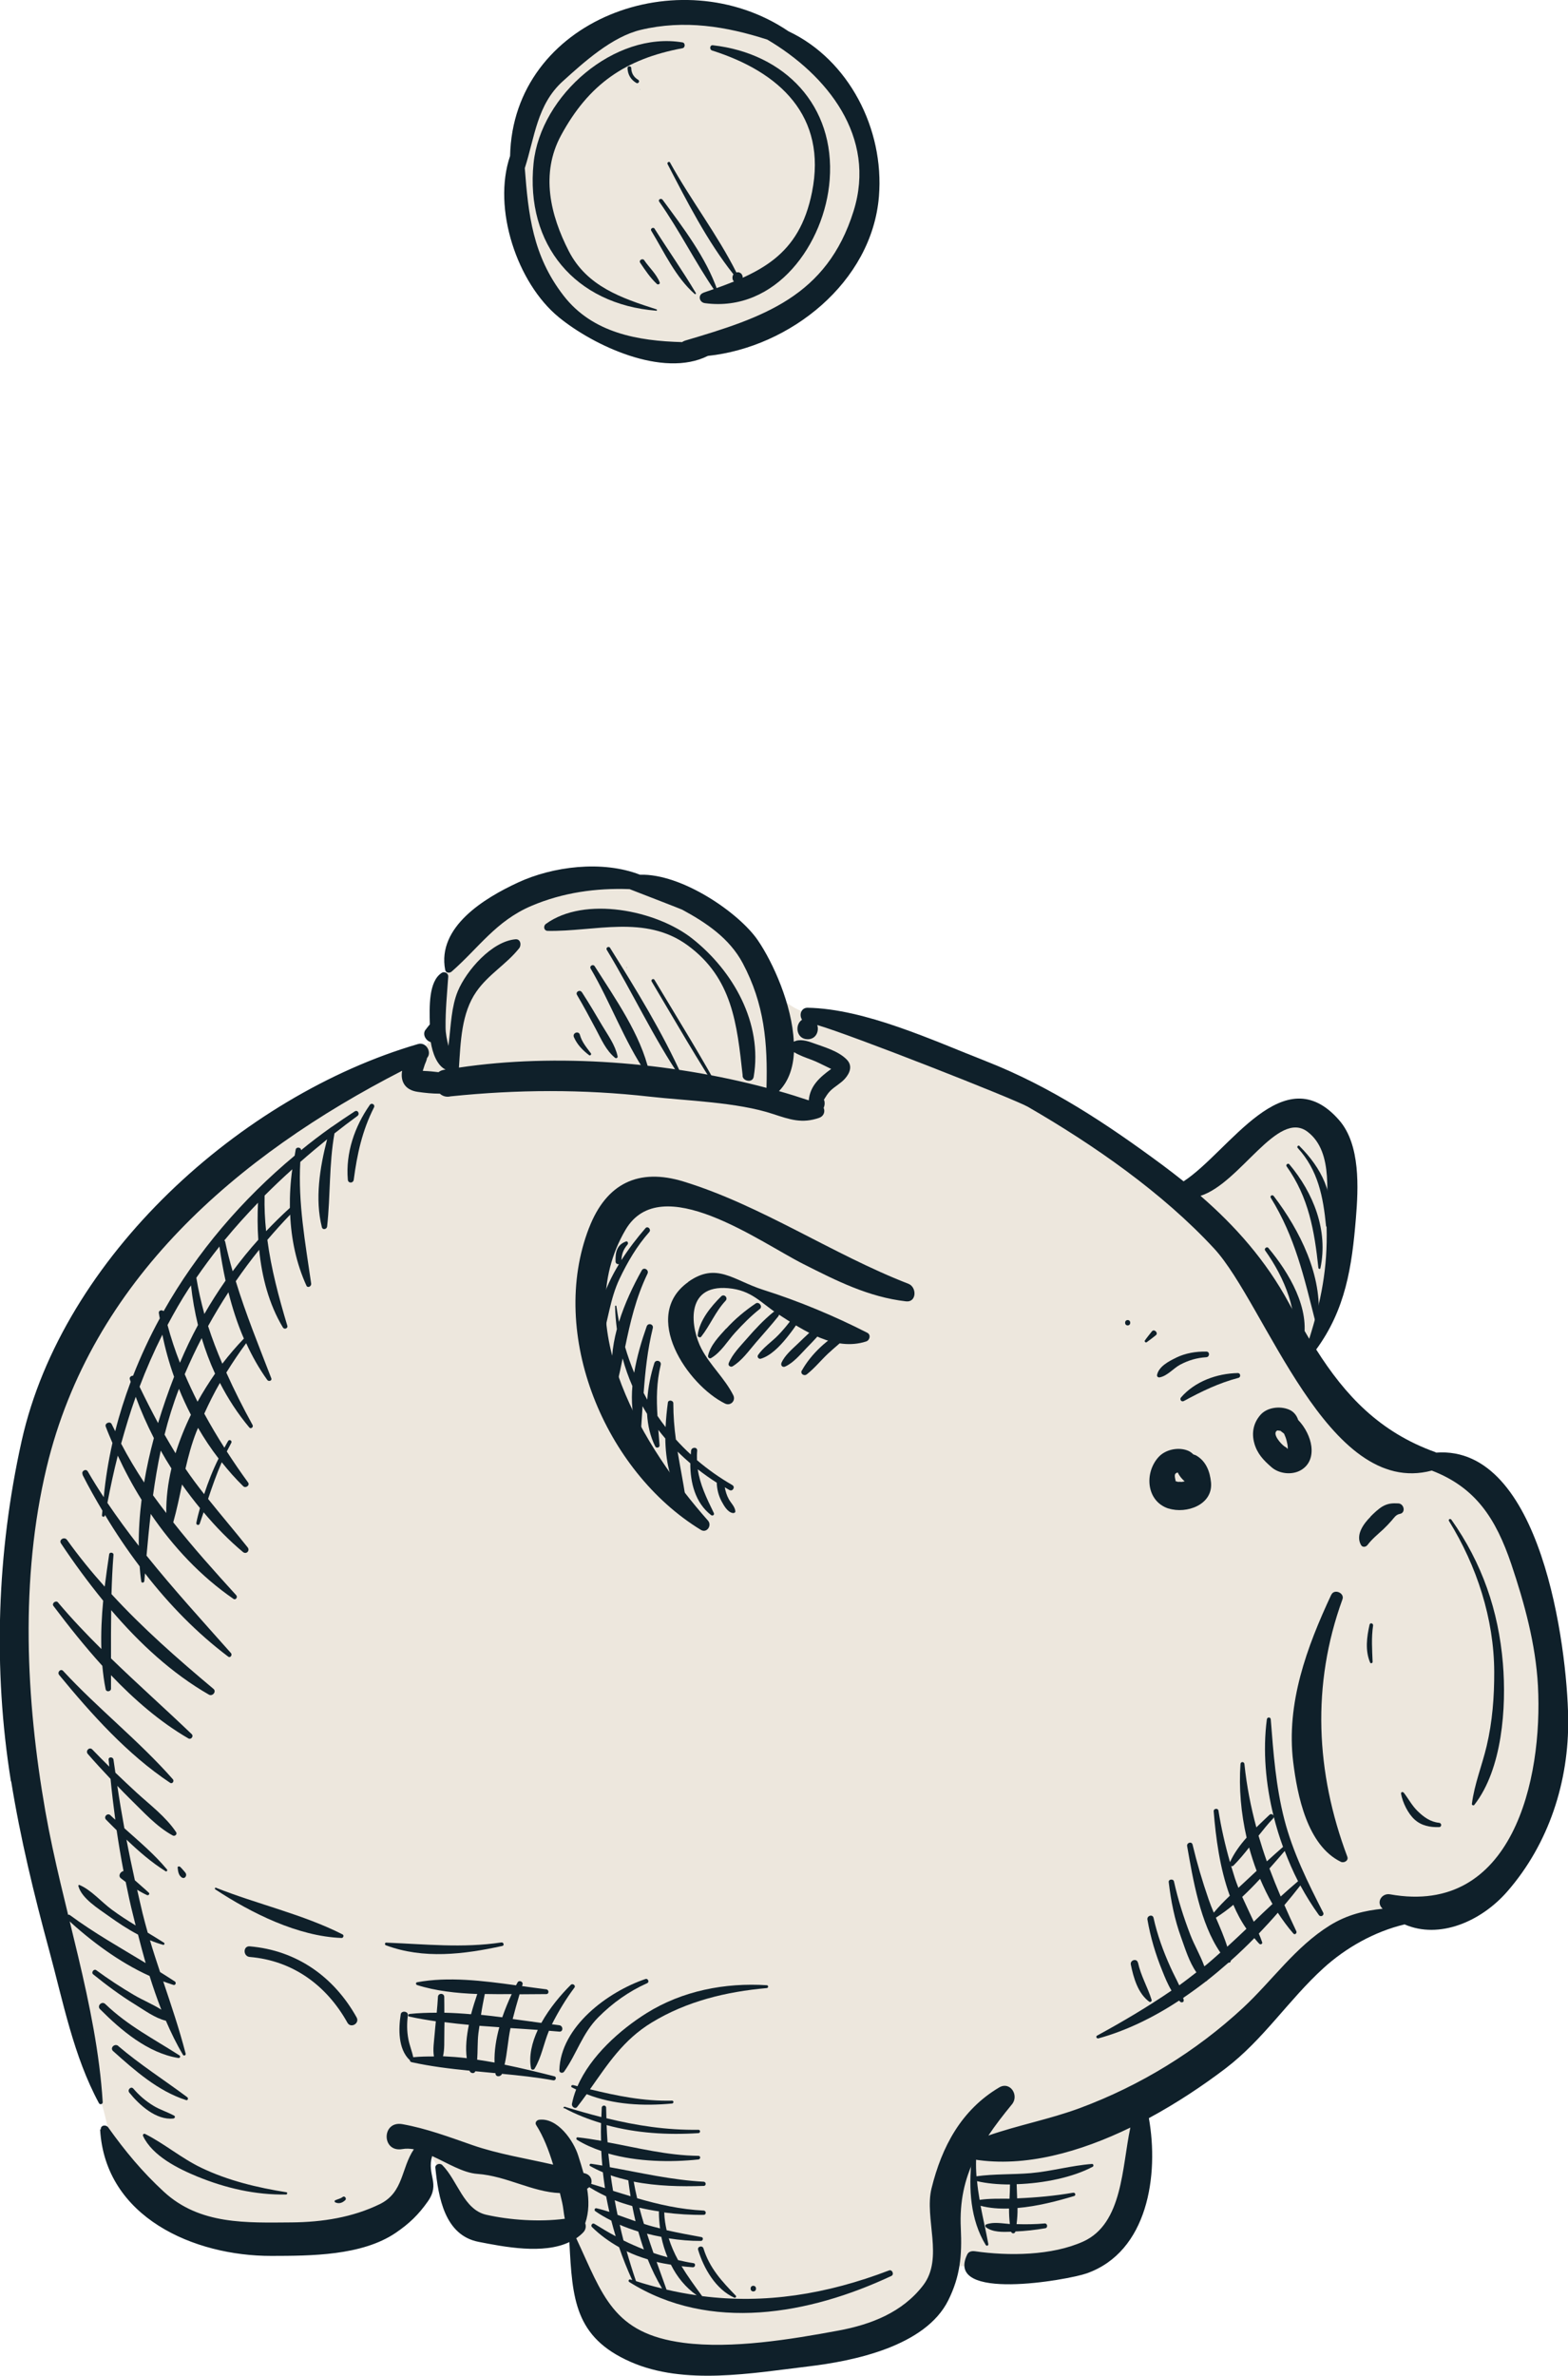<?xml version="1.0" encoding="UTF-8"?><svg id="layout" xmlns="http://www.w3.org/2000/svg" viewBox="0 0 164.27 248.81"><defs><style>.cls-1{fill:#0f202a;}.cls-2{fill:#ede7dd;}</style></defs><path class="cls-2" d="m142.29,149.54c-1.66-1.09-3.07-2.51-4.25-4.1-.62-.83-1.37-1.78-1.12-2.82.26-1.1.33-1.78.81-2.8,2.46-5.12,3.29-10.91,3.02-16.58-.06-1.33-.14-2.68-.67-3.9-.52-1.22-1.58-2.29-2.9-2.46-1.11-.14-2.19.36-3.17.91-1.77.98-3.44,2.13-5,3.42-1.12.93-2.2,1.96-3.55,2.5-2.14.86-3.82-.25-5.51-1.45-1.92-1.36-3.92-2.63-5.85-3.98-4.17-2.92-9.77-5.21-14.52-7.04-4.81-1.85-9-4.02-13.98-4.87-3.88-.66-5.79-3.9-7.76-7.76-2.05-4.03-7.93-6.08-12.45-6.76-6.49-.99-17.62,2.94-18.9,10.95-.32,2.03-.15,4.25-1.27,5.97-.67,1.04-2.03,1.86-3.19,2.29-7.19,2.65-10.76,4.82-17.23,9.11-3.27,2.16-8.31,8.24-11.05,11.04-3.7,3.77-5.94,8.44-7.98,13.31C.47,157.15.01,170.72,2.51,184.2c.92,4.94,1.83,12.52,3.34,17.32,2.32,7.36,2.55,11.67,4.87,19.03.6,1.9,1.08,5.77,2.62,7.85,1.13,1.53,3.38,3.76,5.23,4.24,4.36,1.12,6.49,1.8,11.55,1.71,1.62-.03,6.26-.46,7.85-.81,2.14-.48,4.1-2.15,4.74-4.24,2.39-7.84,3.52-.62,4.46,1.36,1.05,2.21,4.97,3.17,7.4,2.8,6.95-1.08,5.32,3.61,6.4,5.95,1.43,3.1,4.81,7.09,8.21,7.4,9.83.9,18.91-.92,24.53-3.07,5.43-2.07,3.47-6.25,6.25-6.4,2.44-.14,6.56.81,10.76,0,1.78-.34,4.45-1.78,5.68-3.11,2.56-2.76,2.13-9.71,3.38-13.26,1.2-3.4,4.39-3.39,7.17-5.68,6.9-5.7,11.8-14.32,20.7-15.29,8.66-.95,10.82-4.06,13.26-9.61,3.07-6.99,1.7-15.93-.41-23.27-1.13-3.94-2.15-8.27-5.01-11.23-3.28-3.4-9.55-3.94-13.21-6.33Z"/><path class="cls-1" d="m143.57,158.84c.37-.37.84-.83,1.3-1.09.56-.31,1.01-.33,1.63-.3.6.03.8.99.15,1.1-.4.07-.6.4-.84.68-.29.33-.58.64-.9.94-.57.52-1.19,1.03-1.64,1.63-.17.23-.53.29-.69,0-.59-1.06.28-2.23,1.01-2.96Z"/><path class="cls-1" d="m139.48,167.01c.3-.65,1.41-.18,1.16.49-3.25,8.94-2.8,18.14.51,26.95.16.42-.36.7-.69.53-3.5-1.72-4.54-6.89-4.98-10.45-.75-6.15,1.42-12.02,3.99-17.52Z"/><path class="cls-1" d="m131.41,151.17c.32,1.1.97,1.77,1.8,2.49.8.7,2.16.85,3.09.3.91-.54,1.21-1.47,1.08-2.5-.11-.9-.63-1.98-1.38-2.75-.15-.47-.46-.88-.97-1.09-.94-.39-2.28-.24-2.98.56-.74.84-.95,1.9-.64,2.98Zm2.43-1.36s.53.07.48.06c-.31-.04-.09.02.07.17.04.04.09.07.13.1.12.26.22.52.28.78.06.24.12.5.11.75,0,.03,0,.04,0,.06h0c-.14-.02.05-.03-.3-.22-.32-.18-1.46-1.4-.77-1.71Z"/><path class="cls-1" d="m122.42,157.98c1.87.6,4.68-.38,4.45-2.74-.11-1.12-.52-2.21-1.54-2.8-.1-.06-.21-.08-.31-.12-.14-.14-.3-.27-.49-.36-.99-.45-2.39-.19-3.14.62-1.53,1.66-1.31,4.65,1.03,5.41Zm1.08-2.77c-.11-.02-.22-.05-.33-.08,0-.03-.01-.06-.02-.12-.02-.09-.15-.53,0-.68.07-.06.15-.1.23-.12.19.38.42.66.73.93,0,0,0,0,0,0-.13.02-.3.06-.27.06-.15,0-.53-.04-.33,0Z"/><path class="cls-1" d="m61.71,128.6c1.81-4.68,5.19-6.3,9.9-4.86,8.17,2.51,15.59,7.62,23.56,10.71.9.35.87,1.97-.25,1.84-3.92-.45-7.26-2.14-10.76-3.91-4.57-2.3-14.93-9.89-18.63-3.58-5.98,10.18,2.01,22.96,8.64,30.45.45.51-.13,1.36-.75.97-10.06-6.14-16.03-20.49-11.71-31.63Z"/><path class="cls-1" d="m72.1,134.25c2.97-2.11,4.74-.16,7.85.83,3.7,1.17,7.47,2.74,10.91,4.5.41.21.26.79-.12.91-3.27,1.06-6.57-1.15-9.23-2.87-1.8-1.16-2.74-2.5-5.23-2.71-4.64-.4-3.88,4.29-2.79,6.35.92,1.75,2.44,3.09,3.33,4.86.29.58-.29,1.16-.87.87-3.92-1.94-8.84-9.18-3.84-12.73Z"/><path class="cls-1" d="m10.49,223.03c.53,9.2,9.85,13.25,17.95,13.23,4.07-.01,9.46,0,13.02-2.42,1.41-.96,2.39-1.9,3.37-3.3,1.32-1.89-.14-2.74.44-4.74,1.61.73,3.25,1.77,4.75,1.87,3.06.22,5.72,1.9,8.64,2.01.08.33.15.65.23.97.12.49.16,1.14.28,1.72-2.64.35-5.75.14-8.23-.42-2.37-.54-2.99-3.58-4.61-5.21-.24-.24-.76-.08-.72.29.32,3.1.97,7.07,4.54,7.76,2.66.52,6.78,1.33,9.5.02.31,5.95.55,9.97,6.42,12.55,5.64,2.48,12.76,1.17,18.64.47,4.7-.56,12.24-2.09,14.64-6.93,1.25-2.53,1.44-4.68,1.31-7.52-.14-2.85.4-5.12,1.4-7.22,5.33.86,11.1-.79,16.36-3.34-.89,4.16-.79,10.05-4.93,11.93-3.29,1.49-7.84,1.53-11.37,1.02-.29-.04-.63.02-.78.32-2.47,5.01,10.55,2.69,12.5,2,6.44-2.27,7.58-10.33,6.52-16.26,2.95-1.59,5.68-3.42,8.01-5.19,4-3.04,6.63-7.2,10.28-10.52,2.35-2.14,5.35-3.83,8.5-4.58,3.63,1.58,8.02-.29,10.78-3.47,4.34-4.99,6.45-11.51,6.36-18.12-.11-7.58-2.84-28.63-13.83-27.82-.03-.01-.06-.04-.09-.05-5.85-2.1-9.43-5.94-12.48-10.75,3.08-4.21,3.74-8.65,4.16-13.75.26-3.14.49-7.69-1.75-10.26-5.82-6.69-11.47,3.24-16.3,6.4-.72-.57-1.45-1.14-2.19-1.69-5.84-4.32-11.69-8.21-18.46-10.87-5.57-2.18-12.71-5.51-18.74-5.62-.62-.01-.88.63-.65,1.13.02.04.04.09.06.13-.79.52-.6,2.03.59,2.04.88,0,1.22-.84,1.01-1.49,3.49,1,20.69,7.77,22.06,8.56,6.89,3.98,14.11,9,19.52,14.85,5.38,5.82,11.87,26.18,22.8,23.25,4.6,1.77,6.71,5.02,8.33,9.8,1.38,4.1,2.55,8.37,2.79,12.71.53,9.86-2.66,24.17-15.49,21.87-.83-.15-1.48.78-.84,1.45.02.02.05.04.07.06-1.86.19-3.69.6-5.55,1.75-3.63,2.26-6.01,5.77-9.11,8.65-4.91,4.55-10.76,8.13-17.05,10.47-3.19,1.18-6.43,1.78-9.6,2.88.72-1.08,1.55-2.15,2.47-3.27.77-.94-.19-2.45-1.35-1.76-3.95,2.35-6,6.18-7.08,10.57-.77,3.13,1.3,7.3-.87,10.14-2.18,2.85-5.48,4.12-8.89,4.75-4.96.92-11.14,1.94-16.21,1.28-7.43-.97-8.46-4.98-11.25-10.95.26-.18.5-.37.72-.6.29-.3.33-.66.22-.97.41-1.19.4-2.41.2-3.62.66-.35.62-1.32-.14-1.58-.08-.03-.16-.05-.24-.07-.17-.6-.35-1.19-.54-1.78-.49-1.6-2.19-4.03-4.1-3.79-.26.03-.48.29-.32.55.77,1.2,1.33,2.66,1.78,4.15-2.83-.65-5.76-1.11-8.44-2.04-2.49-.87-4.85-1.75-7.36-2.2-2.19-.38-2.19,2.99,0,2.61.39-.07.79-.05,1.21.02-1.35,1.99-1.06,4.51-3.56,5.74-2.86,1.4-6.05,1.89-9.22,1.92-4.74.03-9.63.27-13.4-3.2-2.26-2.08-4.07-4.26-5.85-6.76-.22-.3-.79-.24-.77.21Zm126.67-82.82c-.73-1.22-1.44-2.49-2.16-3.8-2.37-4.37-5.55-7.98-9.23-11.17,4.18-1.33,8.09-9.11,11.23-6.7,2.82,2.16,1.89,6.92,1.98,9.97.12,4.29-.58,7.77-1.82,11.7Z"/><path class="cls-1" d="m1.17,186.55c.97,6,2.39,11.84,3.98,17.7,1.46,5.38,2.55,11.09,5.22,16.02.1.18.4.1.39-.11-.63-10.22-4.24-20.4-6.01-30.48-2.05-11.71-2.65-24.33.13-35.98,4.69-19.59,19.95-32.69,37.25-41.56-.19,1.03.23,2.01,1.63,2.21.75.11,1.53.19,2.32.19.29.26.68.39,1.13.28,7-.72,13.82-.76,20.85.03,3.9.44,9.17.57,12.93,1.82,1.79.59,3.04,1.02,4.83.4.49-.17.64-.66.47-1.04.1-.24.14-.48.07-.76,0-.04-.04-.05-.05-.08.21-.34.4-.68.69-.96.46-.45,1.1-.78,1.52-1.26.53-.6.83-1.37.17-2.02-.88-.89-2.37-1.3-3.53-1.72-.63-.23-1.39-.45-2-.13-.17-3.85-2.18-8.31-3.77-10.63-1.97-2.88-7.97-7-12.34-6.86-3.96-1.54-9.16-.87-12.79.82-3.5,1.62-8.49,4.64-7.62,9.15.06.32.46.36.67.18,2.85-2.49,4.65-5.31,8.37-6.89,3.29-1.4,6.77-1.88,10.28-1.75,1.65.64,5.42,2.1,5.51,2.15,2.51,1.36,4.95,2.99,6.34,5.6,2.28,4.29,2.62,8.36,2.49,13.06-10.25-2.72-22.05-3.64-32.22-2.12,0,0,0,0,0,0,.18-2.67.25-5.7,1.83-7.96,1.27-1.82,3.14-2.85,4.48-4.54.26-.33.15-.99-.39-.94-2.48.22-5.13,3.26-6.04,5.44-.67,1.62-.72,3.57-.93,5.29-.02.15-.04.3-.05.45-.15-.64-.3-1.29-.3-1.96-.02-1.78.16-3.55.28-5.32.02-.34-.39-.56-.67-.39-1.41.88-1.3,3.62-1.26,5.41-.08.09-.16.18-.23.28,0,0-.2.23-.1.15-.55.47-.14,1.27.43,1.42.18,1.13.64,2.43,1.55,2.88-.05,0-.1.02-.16.02-.24.04-.43.13-.58.25-.5-.06-.99-.11-1.5-.13-.58-.04-.63-.05-.15-.01.07-.22.14-.43.21-.65.09-.22.2-.46.24-.7.53-.57-.08-1.71-.94-1.46-18.56,5.41-37.24,22.32-41.53,41.56-2.59,11.61-3.02,23.93-1.12,35.68Zm80.44-72.28c1.03-1.05,1.49-2.49,1.57-4.08.61.36,1.22.57,1.89.82.53.2,1.01.46,1.52.7l.49.24c-1.2.87-2.22,1.77-2.35,3.29-1.02-.34-2.06-.67-3.13-.97Z"/><path class="cls-1" d="m57.19,96.76c4.06-2.95,11.58-1.44,15.35,1.55,4.28,3.39,7.37,8.84,6.42,14.46-.12.71-1.24.43-1.16-.17-.59-5.34-1.06-10.17-5.78-13.61-4.44-3.23-9.71-1.41-14.63-1.5-.42,0-.5-.51-.2-.73Z"/><path class="cls-2" d="m53.45,16.34c.3-14.26,17.76-20.78,29.17-13.05,6.3,2.98,10.04,10.23,9.47,17.28-.73,9.01-9.31,15.8-17.92,16.71-4.71,2.35-12.01-1.1-15.62-4.05-4.35-3.57-6.97-11.39-5.09-16.88Z"/><path class="cls-1" d="m58.54,33.22c3.61,2.96,10.91,6.41,15.62,4.05,8.61-.91,17.19-7.7,17.92-16.71.57-7.06-3.17-14.31-9.47-17.28-11.41-7.72-28.87-1.2-29.17,13.05-1.88,5.5.74,13.32,5.09,16.88Zm-3.56-15.61c1.04-3.22,1.27-6.65,3.98-9.1,2.21-2,5.15-4.66,8.16-5.38,4.56-1.09,8.97-.37,13.27,1.02,6.26,3.7,11.48,10.17,9.03,17.97-2.8,8.93-9.47,11.14-17.64,13.55-.12.04-.23.09-.31.16-4.61-.12-9.39-.94-12.43-4.87-3.24-4.18-3.69-8.51-4.06-13.35Z"/><path class="cls-1" d="m73.7,30.65c5.95-2.02,10.03-3.84,11.37-10.53,1.59-7.96-3.37-12.58-10.47-14.83-.29-.09-.25-.59.08-.55,7.54.85,12.83,6.33,12.24,14.09-.5,6.68-5.62,13.92-13.07,12.92-.61-.08-.77-.88-.15-1.09Z"/><path class="cls-1" d="m55.9,17.09c.73-7.14,8.51-13.84,15.6-12.65.31.05.3.56,0,.61-6.01,1.12-9.83,3.79-12.72,9.12-2.18,4.02-1.12,8.37.81,12.13,1.9,3.7,5.53,4.92,9.19,6.1.07.02.06.15-.02.14-8.49-.67-13.74-6.9-12.86-15.46Z"/><path class="cls-1" d="m66.13,7.13c.02.54.26.95.73,1.23.21.12.02.45-.19.33-.59-.34-.9-.88-.93-1.55-.01-.26.39-.26.4,0Z"/><path class="cls-1" d="m67.04,9.33s.03.04,0,.04c-.03,0-.03-.04,0-.04Z"/><path class="cls-1" d="m70.21,17.05c2.16,3.9,4.94,7.51,6.94,11.49.04,0,.08-.03.12-.03.72,0,.72,1.12,0,1.12-.52,0-.66-.57-.43-.9-2.76-3.48-4.86-7.62-6.9-11.54-.09-.18.17-.33.27-.16Z"/><path class="cls-1" d="m69.41,20.91c2.14,2.91,4.57,6.07,5.76,9.52.05.15-.16.21-.23.1-2.1-3.04-3.74-6.38-5.88-9.41-.15-.22.2-.41.35-.2Z"/><path class="cls-1" d="m68.58,23.96c1.42,2.25,2.97,4.45,4.32,6.73.05.08-.06.15-.12.1-2-1.75-3.19-4.38-4.55-6.62-.14-.23.22-.43.36-.21Z"/><path class="cls-1" d="m67.5,27.27c.52.76,1.28,1.44,1.61,2.3.07.18-.18.28-.29.17-.68-.62-1.24-1.46-1.75-2.22-.18-.27.25-.52.44-.25Z"/><path class="cls-1" d="m68.56,102.61c2.47,4.13,5.03,8.21,7.31,12.45.03.06-.06.12-.1.06-2.65-4.01-5.04-8.2-7.5-12.33-.11-.19.18-.36.3-.17Z"/><path class="cls-1" d="m65.66,101.29s.04.06,0,.06c-.04,0-.04-.06,0-.06Z"/><path class="cls-1" d="m63.92,99.28c2.72,4.35,5.49,8.85,7.59,13.54.05.12-.1.21-.17.1-2.9-4.26-5.09-9.03-7.77-13.44-.14-.23.21-.43.35-.21Z"/><path class="cls-1" d="m62.3,101.19c2.13,3.36,4.83,7.16,5.71,11.09.04.19-.2.29-.31.13-2.29-3.37-3.75-7.44-5.82-10.97-.16-.27.25-.51.42-.25Z"/><path class="cls-1" d="m60.96,103.91c.74,1.14,1.43,2.31,2.12,3.48.61,1.03,1.37,2.05,1.62,3.23.04.17-.15.26-.27.16-.95-.78-1.44-1.94-2.01-3.01-.64-1.2-1.28-2.4-1.97-3.57-.19-.32.3-.6.5-.29Z"/><path class="cls-1" d="m60.75,108.37c.21.77.7,1.33,1.16,1.95.08.11-.08.27-.19.19-.67-.51-1.25-1.1-1.59-1.88-.2-.45.49-.72.62-.26Z"/><path class="cls-1" d="m38.74,115.72c.19-.27.59-.04.44.26-1.23,2.42-1.77,4.9-2.12,7.57-.05.39-.59.4-.62,0-.24-2.8.71-5.56,2.3-7.83Z"/><path class="cls-1" d="m8.65,154.46c.64,1.27,1.35,2.52,2.08,3.75-.01.17-.04.33-.05.49-.01.17.27.21.3.04,0-.03.01-.05.02-.08,1.11,1.85,2.32,3.65,3.63,5.38.04.53.09,1.06.17,1.59.03.19.3.13.32-.04.02-.27.05-.54.07-.81,2.54,3.27,5.44,6.25,8.72,8.72.22.17.45-.18.29-.37-3.02-3.4-6.04-6.71-8.85-10.21.13-1.47.27-2.92.44-4.37,2.36,3.46,5.25,6.55,8.67,8.9.23.16.47-.18.29-.38-2.3-2.53-4.54-5.02-6.6-7.64.37-1.31.64-2.63.92-3.96.59.85,1.23,1.67,1.88,2.47-.14.51-.28,1.02-.38,1.54-.05.23.27.32.35.1.14-.4.27-.8.41-1.2,1.28,1.53,2.66,2.94,4.12,4.16.35.29.77-.14.49-.49-1.36-1.71-2.78-3.37-4.14-5.07.43-1.3.88-2.58,1.43-3.84.7.88,1.44,1.72,2.25,2.51.25.25.73-.09.51-.39-.78-1.07-1.52-2.15-2.23-3.25.15-.3.31-.6.47-.9.12-.22-.2-.41-.33-.2-.14.23-.26.48-.39.71-.75-1.17-1.45-2.36-2.11-3.57.5-1.1,1.03-2.17,1.64-3.22.85,1.66,1.87,3.23,3.08,4.67.16.2.46-.05.34-.26-1-1.82-1.92-3.64-2.75-5.49.65-1.05,1.34-2.08,2.08-3.08.62,1.35,1.34,2.64,2.21,3.85.14.2.53.09.42-.18-1.31-3.4-2.67-6.72-3.72-10.16.77-1.12,1.59-2.22,2.45-3.29.29,2.87,1.02,5.69,2.49,8.14.15.24.55.09.46-.19-.91-3.03-1.69-5.96-2.09-8.99.77-.9,1.56-1.78,2.39-2.64.11,2.57.64,5.1,1.7,7.43.14.3.54.07.5-.21-.62-4.31-1.38-8.41-1.14-12.74.92-.81,1.86-1.6,2.81-2.37-.77,2.96-1.29,6.27-.55,9.2.08.33.52.22.55-.07.36-3.27.19-6.49.77-9.75.79-.62,1.6-1.24,2.41-1.83.28-.21.03-.67-.28-.48-.82.53-1.63,1.08-2.43,1.64-.03,0-.05.03-.08.05-1.07.76-2.11,1.55-3.12,2.38.02-.31-.5-.38-.56-.07-.04.21-.07.43-.11.64-5.49,4.57-10.23,10.09-13.73,16.29-.16-.17-.53-.1-.5.18.02.19.07.38.1.57-1.06,1.94-1.99,3.95-2.8,6.01-.19-.01-.41.15-.34.37.03.09.07.18.09.27-.63,1.69-1.18,3.41-1.62,5.17-.12-.25-.25-.49-.37-.74-.16-.35-.76-.1-.62.26.21.57.46,1.14.7,1.71-.42,1.87-.73,3.76-.91,5.68-.58-.88-1.14-1.77-1.67-2.69-.2-.35-.72-.04-.54.31Zm19.07-29.25c.94-.94,1.91-1.86,2.9-2.75-.19,1.33-.27,2.69-.25,4.04-.86.78-1.69,1.6-2.49,2.44-.13-1.22-.19-2.46-.16-3.73Zm-9.48,18.97c-.61,1.57-1.18,3.2-1.68,4.86-.67-1.25-1.32-2.52-1.94-3.81.7-1.85,1.5-3.67,2.39-5.45.3,1.49.71,2.96,1.22,4.39Zm1.77-9.56c.15,1.4.4,2.79.73,4.15-.69,1.28-1.32,2.6-1.89,3.95-.5-1.28-.94-2.59-1.3-3.95.69-1.3,1.42-2.58,2.23-3.82.07-.11.16-.22.23-.33Zm2.98-4.07c.17,1.19.38,2.38.64,3.57-.79,1.13-1.53,2.29-2.22,3.49-.34-1.24-.63-2.5-.84-3.79.77-1.12,1.57-2.2,2.41-3.26Zm1.38,2.58c-.29-1.02-.56-2.04-.78-3.09-.01-.07-.06-.09-.09-.13,1.12-1.37,2.31-2.68,3.53-3.95-.06,1.28-.06,2.58.03,3.88-.95,1.05-1.84,2.16-2.69,3.3Zm-2.57,5.75c.67-1.21,1.38-2.39,2.13-3.54.42,1.66.94,3.29,1.62,4.85-.77.8-1.53,1.68-2.26,2.63-.55-1.29-1.06-2.6-1.49-3.94Zm-1.1,7.93c-.48-.95-.93-1.91-1.35-2.89.55-1.29,1.14-2.55,1.78-3.78.38,1.27.85,2.52,1.4,3.72-.65.94-1.27,1.92-1.84,2.95Zm-1.27,7.01c.3-1.31.65-2.62,1.15-3.89.05-.13.12-.26.17-.39.65,1.12,1.36,2.19,2.15,3.21-.6,1.2-1.09,2.45-1.51,3.73-.68-.87-1.34-1.74-1.96-2.66Zm-2.19-3.57c.4-1.61.9-3.21,1.51-4.8.37.93.79,1.83,1.25,2.72-.64,1.31-1.18,2.66-1.61,4.03-.39-.65-.78-1.29-1.15-1.95Zm-1.21,6.36c.22-1.57.48-3.14.81-4.69.35.63.73,1.26,1.12,1.87-.37,1.57-.56,3.14-.54,4.67-.47-.62-.94-1.23-1.39-1.86Zm-3.34-5.42c.46-1.65.95-3.29,1.53-4.9.53,1.45,1.17,2.89,1.9,4.32-.41,1.53-.76,3.09-1.02,4.65-.86-1.31-1.67-2.65-2.41-4.07Zm-1.44,6.21c.32-1.66.67-3.31,1.09-4.95.73,1.58,1.56,3.13,2.49,4.62-.2,1.61-.31,3.23-.29,4.83-1.14-1.46-2.24-2.96-3.29-4.51Z"/><path class="cls-1" d="m6.09,167.84c1.44,1.71,2.97,3.31,4.53,4.86-.05-1.69.03-3.38.19-5.06-1.59-1.95-3.07-3.97-4.42-6-.26-.39.36-.74.63-.37,1.25,1.74,2.57,3.36,3.95,4.9.14-1.14.3-2.27.47-3.4.04-.25.47-.19.45.06-.11,1.38-.17,2.75-.21,4.12,3.27,3.56,6.87,6.73,10.68,9.92.35.29-.1.82-.47.61-3.88-2.23-7.27-5.37-10.24-8.85-.02,1.68-.03,3.37-.02,5.05,2.76,2.68,5.63,5.23,8.45,7.93.24.23-.07.62-.35.45-2.98-1.73-5.66-4.06-8.1-6.62,0,.47,0,.94,0,1.41,0,.31-.49.39-.56.07-.17-.82-.27-1.64-.35-2.46-1.84-2.03-3.54-4.17-5.12-6.27-.21-.28.26-.63.48-.37Z"/><path class="cls-1" d="m6.62,175c3.65,3.95,7.94,7.31,11.49,11.34.17.19-.05.53-.29.37-4.47-2.97-8.23-7.18-11.62-11.29-.24-.29.16-.71.42-.42Z"/><path class="cls-1" d="m7.01,200.98c-.22-.2.08-.59.32-.41,2.53,1.87,5.26,3.4,7.93,5.02-.28-.99-.55-1.99-.8-2.98-1.09-.57-2.12-1.26-3.11-1.97-1.03-.74-2.8-1.82-3.14-3.12-.02-.06.05-.14.11-.11,1.24.52,2.32,1.8,3.4,2.59.8.59,1.64,1.13,2.49,1.65-.08-.34-.17-.67-.25-1.01-.3-1.18-.55-2.35-.79-3.54-.17-.13-.34-.26-.51-.39-.32-.26-.04-.7.28-.76-.27-1.42-.51-2.84-.72-4.27-.37-.37-.75-.74-1.11-1.11-.29-.3.16-.75.46-.46.16.16.34.32.51.47-.19-1.42-.36-2.85-.5-4.28-.81-.86-1.61-1.72-2.38-2.61-.28-.32.17-.78.47-.47.58.61,1.18,1.2,1.78,1.8-.02-.24-.05-.49-.07-.73-.03-.33.47-.31.51,0,.06.45.13.9.2,1.36.73.7,1.46,1.39,2.21,2.08,1.42,1.3,3.08,2.54,4.15,4.15.15.23-.14.47-.35.35-1.7-.92-3.09-2.49-4.47-3.83-.46-.45-.9-.91-1.34-1.37.22,1.48.47,2.96.74,4.44,1.54,1.38,3.14,2.72,4.46,4.31.09.1-.02.27-.15.19-1.48-.93-2.81-2.09-4.09-3.31.27,1.43.57,2.85.88,4.26.48.44.98.85,1.46,1.3.14.13-.04.32-.19.25-.35-.16-.7-.35-1.03-.56.19.83.37,1.66.57,2.48.17.68.35,1.35.54,2.02.57.35,1.14.69,1.7,1.05.11.07.04.25-.09.22-.47-.13-.93-.29-1.38-.48.33,1.12.69,2.22,1.06,3.33.52.33,1.04.65,1.55.99.18.12.07.42-.15.36-.36-.11-.71-.24-1.07-.37.84,2.51,1.69,5.01,2.35,7.57.04.17-.19.27-.28.12-.68-1.14-1.26-2.34-1.79-3.57-1.17-.29-2.23-1.09-3.24-1.71-1.53-.94-2.98-2.02-4.38-3.15-.24-.2.08-.62.33-.43,1.27.93,2.58,1.79,3.94,2.59.88.52,1.95.96,2.87,1.54-.45-1.16-.86-2.34-1.23-3.53-3.19-1.44-6.13-3.65-8.65-5.96Z"/><path class="cls-1" d="m115.03,213.49c2.94-.8,5.8-2.2,8.5-3.97.04.04.08.09.12.13.12.1.38.06.36-.15,0-.09-.04-.17-.06-.26.81-.55,1.61-1.13,2.4-1.74.06-.01.1-.05.13-.1.76-.6,1.5-1.22,2.23-1.86.12.04.24-.07.23-.2.85-.76,1.68-1.55,2.47-2.36.18.2.34.42.53.6.12.11.35,0,.29-.17-.1-.31-.23-.61-.35-.91.69-.72,1.35-1.44,1.99-2.18.5.76,1.04,1.5,1.63,2.18.16.18.4-.05.31-.24-.44-.92-.85-1.83-1.25-2.74.58-.69,1.14-1.37,1.67-2.06.59,1.09,1.24,2.13,1.94,3.1.19.26.6.04.45-.26-1.61-3.15-3.18-6.31-4.07-9.76-.89-3.47-1.14-6.92-1.42-10.47-.02-.27-.38-.26-.41,0-.43,3.27-.13,6.78.72,10.17-.02-.19-.26-.35-.44-.18-.45.42-.91.86-1.38,1.32-.57-2.12-1.01-4.3-1.25-6.64-.03-.26-.39-.27-.41,0-.18,2.5.05,5.14.64,7.71-.7.79-1.32,1.64-1.74,2.57-.51-1.78-.92-3.58-1.21-5.4-.05-.28-.52-.22-.5.07.22,2.75.64,5.98,1.69,8.85-.59.56-1.16,1.15-1.68,1.77-.2-.47-.39-.95-.55-1.42-.65-1.88-1.21-3.77-1.67-5.7-.09-.38-.64-.21-.57.16.61,3.45,1.36,8.07,3.48,11.14-.49.43-.97.87-1.48,1.29-.07.05-.14.1-.2.15-.4-1.13-1.05-2.21-1.47-3.31-.7-1.82-1.29-3.68-1.71-5.58-.07-.3-.59-.24-.55.07.23,1.97.61,3.9,1.29,5.77.43,1.19.85,2.6,1.61,3.68-.6.46-1.19.93-1.8,1.36-.29-.63-.63-1.25-.91-1.88-.76-1.68-1.38-3.38-1.78-5.18-.09-.42-.71-.24-.64.18.32,1.85.85,3.63,1.56,5.37.27.68.57,1.41.96,2.06-2.5,1.71-5.1,3.25-7.8,4.72-.15.08-.05.33.12.28Zm15.83-20c.23.83.49,1.64.79,2.44-.4.38-.8.75-1.21,1.13-.23.22-.47.43-.7.65-.12-.31-.24-.63-.35-.95-.14-.44-.28-.89-.41-1.33.07.03.16.03.24-.05.59-.59,1.12-1.23,1.64-1.89Zm3.56-.07c-.57.5-1.14,1.01-1.7,1.52-.32-.89-.6-1.78-.87-2.69.49-.62.98-1.23,1.52-1.8.06-.06.08-.13.07-.2.27,1.07.59,2.13.97,3.16Zm-1.43,2.27c.55-.62,1.08-1.23,1.6-1.84.42,1.09.87,2.15,1.4,3.17-.62.52-1.22,1.06-1.82,1.6-.42-.98-.81-1.96-1.18-2.94Zm-1.64,5.57c-.4-.87-.82-1.73-1.21-2.6.64-.6,1.27-1.24,1.87-1.89.39.91.81,1.79,1.3,2.63-.66.61-1.31,1.23-1.96,1.86Zm-2.78,2.61c-.32-1.02-.76-2.03-1.19-3.03.63-.41,1.24-.85,1.83-1.35.38.89.83,1.74,1.37,2.51-.66.63-1.33,1.26-2.01,1.88Z"/><path class="cls-1" d="m119.22,205.54c.3,1.39,1.01,2.57,1.43,3.91.04.13-.12.27-.25.19-1.19-.87-1.65-2.52-1.93-3.89-.1-.48.64-.69.74-.2Z"/><path class="cls-1" d="m60,218.36c.17.04.34.08.5.13,1.38-3.18,4.47-5.92,7.23-7.65,3.76-2.35,8.23-3.21,12.6-2.93.19.01.19.28,0,.3-4.25.38-8.37,1.37-12.04,3.6-3,1.82-4.62,4.37-6.48,7,2.84.69,5.6,1.26,8.6,1.19.19,0,.19.28,0,.3-2.98.28-6.14.13-8.95-.98-.32.44-.64.89-.99,1.33-.22.29-.61-.03-.55-.32.1-.51.25-1.01.44-1.5-.15-.08-.31-.14-.46-.23-.12-.07-.04-.26.1-.22Z"/><path class="cls-1" d="m67.63,207.26c.25-.09.43.32.18.43-1.94.87-3.64,2.08-5.14,3.59-1.67,1.68-2.25,3.82-3.57,5.68-.14.2-.51.15-.5-.14.13-4.6,5.12-8.24,9.02-9.56Z"/><path class="cls-1" d="m42.93,215.69c-.02.12.04.24.19.28,1.99.44,4.03.69,6.08.89,0,.01,0,.02,0,.03.1.26.5.32.6.03.7.07,1.41.13,2.11.2,0,.02,0,.04,0,.07.07.38.57.3.68,0,0,0,0,0,0,0,1.81.17,3.61.36,5.37.68.27.05.39-.35.12-.42-1.65-.42-3.42-.85-5.22-1.22.29-1.25.35-2.57.62-3.83.96.06,1.91.12,2.86.19-.61,1.32-.95,2.71-.71,4.02.03.18.28.19.37.05.73-1.2.96-2.66,1.51-3.98.36.03.72.06,1.08.09.44.04.42-.62,0-.67-.25-.03-.51-.07-.77-.1.68-1.34,1.46-2.64,2.36-3.84.17-.22-.19-.48-.38-.29-1.04,1.03-2.23,2.44-3.09,3.99-.99-.13-1.99-.28-3-.41.22-.87.46-1.73.72-2.59.95-.01,1.89-.02,2.79-.02.33,0,.31-.46,0-.5-.82-.1-1.67-.22-2.53-.34.02-.05.03-.11.05-.16.1-.31-.37-.5-.52-.22-.05.09-.1.2-.16.3-3.45-.48-7.12-.93-10.37-.32-.16.03-.13.25,0,.29,1.95.62,4.12.86,6.31.94-.23.67-.45,1.37-.65,2.12-.94-.08-1.87-.14-2.8-.16,0-.55,0-1.11-.01-1.66-.01-.42-.64-.42-.66,0-.03.56-.08,1.11-.13,1.66-.96,0-1.91.03-2.85.13-.14.02-.2.23-.04.27.92.21,1.86.36,2.8.5-.05.46-.09.92-.13,1.38-.06.76-.2,1.56-.07,2.3-.74,0-1.46.01-2.17.08-.13-.64-.39-1.25-.51-1.9-.16-.84-.16-1.65-.05-2.49.06-.43-.69-.53-.75-.1-.24,1.51-.28,3.62.92,4.77Zm7.46-4.67c.11-.73.25-1.46.4-2.19.94.02,1.89.02,2.82.01-.36.77-.7,1.59-.99,2.43-.74-.1-1.49-.18-2.23-.26Zm-.4,4.69c.07-.92.02-1.85.13-2.77.03-.26.08-.52.11-.78.69.05,1.39.1,2.08.15-.34,1.24-.54,2.51-.5,3.7-.6-.11-1.21-.21-1.82-.3Zm-3.58-.35c.18-.75.12-1.58.14-2.32,0-.42.01-.84.02-1.26.84.11,1.69.2,2.55.28-.24,1.18-.37,2.38-.22,3.49-.83-.1-1.66-.16-2.48-.2Z"/><path class="cls-1" d="m40.47,203.45c4.05.16,8.01.59,12.05-.02.24-.04.35.32.1.37-4.03.88-8.24,1.4-12.19-.07-.15-.05-.13-.29.04-.28Z"/><path class="cls-1" d="m11.03,209.88c2.36,2.27,5.06,3.64,7.77,5.38.15.1.05.3-.12.27-3.18-.51-6-2.9-8.2-5.11-.35-.35.19-.89.55-.54Z"/><path class="cls-1" d="m12.39,214.28c2.3,1.96,4.82,3.56,7.23,5.36.14.11.06.37-.13.3-2.94-.94-5.38-3.11-7.64-5.13-.37-.33.17-.85.54-.54Z"/><path class="cls-1" d="m13.97,218.74c.6.7,1.28,1.29,2.08,1.78.69.43,1.48.66,2.19,1.05.16.08.07.29-.08.3-1.8.2-3.57-1.42-4.61-2.71-.24-.29.17-.71.42-.42Z"/><path class="cls-1" d="m15.21,223.49c2.04,1.03,3.79,2.54,5.88,3.54,2.79,1.34,5.87,2.08,8.91,2.56.14.02.1.24-.03.24-3.22.05-6.3-.66-9.27-1.87-2.03-.83-4.73-2.17-5.71-4.25-.07-.15.07-.3.22-.22Z"/><path class="cls-1" d="m35.13,230.43c.27-.13.54-.16.78-.35.2-.15.44.18.26.34-.31.29-.65.41-1.05.23-.09-.04-.08-.19,0-.23Z"/><path class="cls-1" d="m26.17,203.84c4.91.42,8.81,3.18,11.19,7.44.35.63-.61,1.18-.96.56-2.18-3.91-5.72-6.51-10.24-6.89-.71-.06-.71-1.17,0-1.11Z"/><path class="cls-1" d="m59.09,220.77c1.24.67,2.55,1.18,3.88,1.58-.02.62-.02,1.23,0,1.85-.81-.14-1.62-.27-2.45-.36-.15-.02-.18.19-.07.26.77.48,1.64.86,2.54,1.17.02.51.07,1.02.11,1.53-.39-.07-.78-.13-1.17-.19-.14-.02-.24.16-.1.24.43.24.87.46,1.33.65.06.56.14,1.11.22,1.66-.66-.21-1.32-.41-2-.61-.13-.04-.19.14-.09.21.69.49,1.44.89,2.21,1.26.1.55.22,1.09.34,1.63-.45-.14-.9-.28-1.35-.38-.18-.04-.27.19-.13.3.52.37,1.09.69,1.68.99.14.55.3,1.1.46,1.64-.75-.4-1.49-.84-2.23-1.3-.2-.13-.42.16-.26.33.86.85,1.83,1.54,2.85,2.12.39,1.16.85,2.3,1.37,3.44-.07-.02-.13-.04-.2-.06-.16-.05-.24.18-.11.26,8.45,5.32,18.91,3.38,27.46-.63.33-.15.09-.71-.24-.58-6.57,2.51-13.02,3.53-19.59,2.69,0,0,0,0,0-.01-.78-1.07-1.52-2.08-2.15-3.12.4.04.8.09,1.2.11.24,0,.31-.39.06-.43-.56-.08-1.09-.2-1.62-.32-.4-.73-.73-1.48-.98-2.28,1.14.18,2.29.28,3.37.27.23,0,.29-.36.06-.4-1.22-.22-2.44-.45-3.65-.72-.13-.58-.23-1.18-.25-1.83,0-.01,0-.01-.01-.03,1.4.18,2.79.27,4.14.25.29,0,.29-.43,0-.45-2.47-.12-4.73-.64-6.97-1.29-.14-.58-.26-1.16-.36-1.74,2.42.48,4.97.53,7.33.45.28,0,.28-.42,0-.44-3.37-.18-6.56-.93-9.83-1.52-.06-.48-.11-.95-.16-1.43,3.05.87,6.53.93,9.44.62.24-.03.25-.38,0-.38-3.3-.04-6.37-.84-9.52-1.42-.04-.6-.08-1.2-.1-1.8,3.11.85,6.39,1.05,9.62.84.22-.01.23-.35,0-.35-3.33.05-6.49-.44-9.64-1.21,0-.37-.03-.74-.03-1.1,0-.3-.44-.3-.46,0-.02.33-.03.65-.04.98-1.27-.32-2.55-.69-3.83-1.08-.11-.04-.19.14-.08.19Zm9.94,10.93c0,.55.05,1.12.12,1.68-.53-.13-1.06-.27-1.58-.44-.04-.01-.07-.02-.11-.04-.17-.56-.33-1.12-.48-1.69.69.16,1.38.29,2.08.39-.01.03-.04.05-.04.09Zm.9,4.7c-.5-.14-.99-.28-1.47-.45-.23-.67-.46-1.34-.68-2.02.5.13,1,.24,1.5.33.15.73.37,1.44.65,2.13Zm-.1,3.39c-.35-.97-.7-1.94-1.04-2.9.49.12,1,.21,1.5.29.63,1.27,1.53,2.38,2.7,3.2-1.05-.15-2.1-.34-3.16-.59Zm-4.18-4.02c.71.35,1.46.62,2.21.85.42,1.05.92,2.07,1.5,3.05-.91-.22-1.82-.47-2.73-.77-.36-1.04-.68-2.08-.98-3.13Zm-.72-2.77c.62.27,1.28.5,1.94.71.18.63.37,1.26.59,1.88-.72-.29-1.44-.6-2.14-.95-.14-.54-.27-1.09-.39-1.63Zm-.53-2.57c.6.24,1.22.43,1.84.61.1.53.22,1.06.34,1.59-.63-.22-1.26-.44-1.88-.67-.11-.51-.21-1.02-.3-1.53Zm-.42-2.61c.6.21,1.22.37,1.84.52.07.56.15,1.12.24,1.67-.61-.18-1.22-.37-1.83-.56-.09-.54-.18-1.08-.25-1.62Z"/><path class="cls-1" d="m73.7,235.48c.63,2.04,1.93,3.45,3.38,4.94.11.11-.03.26-.16.21-1.93-.87-3.19-3.05-3.78-5-.11-.36.45-.51.56-.15Z"/><path class="cls-1" d="m78.92,239.39c.38,0,.38.59,0,.59-.38,0-.38-.6,0-.59Z"/><path class="cls-1" d="m103.28,235.12c.09.15.29.05.26-.11-.25-1.36-.56-2.68-.81-4,.94.25,1.95.32,2.98.29,0,.55.02,1.09.09,1.62-.8-.06-1.69-.24-2.45.03-.15.05-.16.23-.04.32.7.52,1.73.49,2.62.46,0,0,0,0,0,0,.06.22.38.22.44,0,0,0,0-.02,0-.03,1.05-.04,2.1-.16,3.15-.34.28-.05.22-.52-.07-.5-.98.09-1.97.1-2.95.07.07-.55.11-1.11.1-1.69,2.07-.17,4.18-.73,5.93-1.25.22-.07.13-.38-.1-.35-1.91.33-3.89.51-5.83.59-.01,0-.03,0-.04,0-.02-.5-.04-1-.05-1.48,2.86-.09,5.92-.73,7.97-1.83.13-.07.08-.3-.08-.29-2.15.16-4.25.77-6.41.96-1.89.16-3.82.07-5.69.33-.04-.56-.06-1.12-.04-1.7.01-.31-.44-.3-.47,0-.32,2.99-.13,6.25,1.47,8.88Zm-.93-6.69c1.02.24,2.21.35,3.46.35,0,.48-.03.98-.05,1.49-1.05,0-2.1-.03-3.13.12-.11-.65-.21-1.3-.27-1.96Z"/><path class="cls-1" d="m64.83,132.39c-.16.02-.34-.06-.34-.27-.03-.95.11-1.73,1.08-2.1.19-.07.28.18.18.31-.45.53-.61.99-.65,1.64.78-1.21,1.65-2.34,2.52-3.34.24-.28.64.13.4.4-1.3,1.47-2.28,3.14-3.12,4.91-.99,2.09-1.18,4.32-1.87,6.49-.05.16-.34.2-.36,0-.37-2.77.67-5.56,2.17-8.03Z"/><path class="cls-1" d="m64.63,139.23c-.1-.8-.18-1.61-.19-2.43,0-.07.12-.09.13-.02.08.56.18,1.11.28,1.66.59-1.91,1.47-3.76,2.38-5.39.22-.4.8-.05.6.35-1.22,2.54-1.8,5.07-2.34,7.68.27.92.59,1.82.95,2.69.28-1.68.77-3.33,1.31-4.86.14-.4.74-.24.64.18-.56,2.29-.79,4.52-.96,6.79.13.24.25.48.38.71.09-1.32.36-2.63.74-3.83.13-.42.77-.25.67.18-.45,1.86-.45,3.59-.34,5.35.27.4.56.79.85,1.17.04-.88.13-1.74.24-2.57.05-.33.58-.24.57.08,0,1.3.1,2.55.27,3.79.49.54,1.01,1.07,1.56,1.57.01-.13.02-.27.03-.4.05-.4.67-.41.64,0-.03.34-.03.67-.02.99,1.12.96,2.35,1.83,3.7,2.61.34.19.04.71-.3.52-.17-.09-.32-.19-.49-.29.08.43.2.84.42,1.24.23.42.64.78.69,1.27.01.14-.14.21-.26.19-.56-.08-.94-.78-1.19-1.24-.32-.6-.48-1.27-.5-1.94-.69-.43-1.35-.91-1.99-1.4.24,1.6.9,2.97,1.68,4.57.1.2-.13.35-.29.22-1.65-1.28-2.18-3.39-2.17-5.42-.46-.39-.9-.8-1.33-1.22.26,1.58.58,3.16.83,4.79.04.25-.27.4-.42.17-1.24-1.84-1.67-4.09-1.7-6.34-.25-.29-.5-.6-.73-.9.04.53.09,1.07.13,1.62.02.24-.34.33-.45.12-.54-1.06-.79-2.23-.86-3.42-.17-.26-.32-.53-.47-.8-.05.81-.1,1.62-.16,2.44-.02.25-.35.29-.43.06-.51-1.48-.61-3.04-.48-4.61-.41-.93-.75-1.9-1.02-2.89-.17.84-.35,1.69-.55,2.55-.05.2-.37.21-.41,0-.35-1.83-.14-3.74.35-5.6Z"/><path class="cls-1" d="m84.01,143.53c.94-1.7,2.76-3.42,4.53-4.24.33-.15.69.25.4.52-.71.68-1.48,1.29-2.2,1.96-.75.71-1.4,1.52-2.21,2.16-.29.23-.72-.05-.53-.41Z"/><path class="cls-1" d="m81.86,142.74c.35-.79,1.12-1.44,1.74-2.03.78-.75,1.55-1.51,2.41-2.17.32-.25.69.12.45.45-.6.77-1.27,1.48-1.95,2.17-.66.68-1.38,1.57-2.26,1.96-.26.12-.49-.12-.38-.38Z"/><path class="cls-1" d="m79.41,141.92c.55-.81,1.44-1.39,2.12-2.09.85-.88,1.58-1.85,2.23-2.89.22-.36.77-.04.57.33-.57,1.04-1.23,2.01-1.99,2.93-.67.81-1.6,1.79-2.64,2.1-.21.06-.41-.19-.29-.37Z"/><path class="cls-1" d="m76.33,142.79c.4-.99,1.21-1.78,1.9-2.58.87-1,1.78-1.98,2.81-2.81.35-.28.76.14.48.48-.75.94-1.57,1.84-2.35,2.75-.74.86-1.45,1.88-2.43,2.47-.19.11-.5-.08-.4-.31Z"/><path class="cls-1" d="m76.08,139.15c.92-1.01,1.96-1.88,3.09-2.64.34-.23.76.31.44.57-.95.75-1.79,1.6-2.6,2.49-.8.88-1.47,2.05-2.51,2.66-.17.1-.36-.07-.32-.25.24-1.1,1.16-2.03,1.89-2.84Z"/><path class="cls-1" d="m75.56,135.76c.3-.29.74.15.46.46-1.07,1.14-1.61,2.56-2.56,3.77-.11.15-.39.03-.37-.15.19-1.56,1.39-3.01,2.47-4.08Z"/><path class="cls-1" d="m123.73,146.35c1.46-1.68,3.76-2.51,5.95-2.55.29,0,.34.42.07.5-2.08.55-3.85,1.41-5.73,2.43-.25.13-.47-.17-.29-.38Z"/><path class="cls-1" d="m123.21,142.19c.99-.48,2.08-.66,3.17-.64.38,0,.37.56,0,.59-.99.06-1.87.32-2.74.78-.72.39-1.34,1.18-2.15,1.33-.17.03-.31-.1-.27-.27.2-.89,1.24-1.42,2-1.79Z"/><path class="cls-1" d="m119.94,140.39c.23-.33.49-.64.74-.96.24-.3.71.18.41.41-.32.25-.63.5-.96.73-.11.08-.26-.08-.19-.19Z"/><path class="cls-1" d="m118.14,138.25c.36,0,.36.56,0,.56-.36,0-.36-.56,0-.56Z"/><path class="cls-1" d="m152.05,159.15c3.21,4.54,4.94,9.52,5.4,15.06.38,4.59-.06,11.07-3,14.82-.07.1-.26.02-.25-.1.26-2.08,1.07-4.04,1.55-6.08.6-2.54.8-5.16.79-7.76-.02-5.56-1.83-11.1-4.74-15.8-.1-.16.14-.29.24-.14Z"/><path class="cls-1" d="m147.06,187.74c.51.66.86,1.36,1.47,1.95.64.62,1.33,1.12,2.24,1.21.28.03.29.44,0,.45-.95.03-1.85-.14-2.57-.79-.69-.62-1.26-1.79-1.42-2.7-.03-.17.17-.25.27-.11Z"/><path class="cls-1" d="m143.48,170.15c.06-.25.41-.14.37.1-.19,1.27-.1,2.52-.05,3.8,0,.13-.2.2-.26.07-.54-1.27-.35-2.67-.06-3.97Z"/><path class="cls-1" d="m136.14,120.03c2.26,2.25,3.79,5.13,3.05,8.39-.04.16-.26.11-.27-.04-.3-3.05-.83-5.82-2.97-8.16-.12-.13.07-.33.2-.2Z"/><path class="cls-1" d="m135.07,121.93c2.53,3,4.1,6.94,3.26,10.89-.03.12-.19.08-.21-.03-.41-3.88-1.02-7.4-3.33-10.64-.12-.17.15-.37.28-.22Z"/><path class="cls-1" d="m133.44,125.26c2.75,3.61,5.13,8.35,4.67,13.03-.02.18-.28.24-.33.04-1.17-4.6-2.1-8.77-4.65-12.89-.12-.2.17-.36.31-.18Z"/><path class="cls-1" d="m132.88,130.7c2.14,2.56,4.44,6.36,3.64,9.85-.03.11-.12.17-.22.17.05.02.05.1-.01.1-.06,0-.06-.08-.01-.1-.1,0-.19-.06-.22-.17-.43-1.58-.52-3.21-1.04-4.79-.57-1.73-1.43-3.32-2.48-4.8-.14-.2.19-.45.34-.26Z"/><path class="cls-1" d="m22.62,197.7c4.31,1.72,9.15,2.79,13.27,4.89.17.09.09.37-.1.37-4.58-.16-9.49-2.62-13.24-5.09-.08-.05-.03-.21.07-.17Z"/><path class="cls-1" d="m18.85,195.49c.19.18.35.38.52.57,0,0,0,0,0,0,.02.03.04.05.06.08.21.26-.06.69-.38.49-.35-.23-.4-.65-.44-1.04-.01-.12.15-.16.22-.09Z"/></svg>